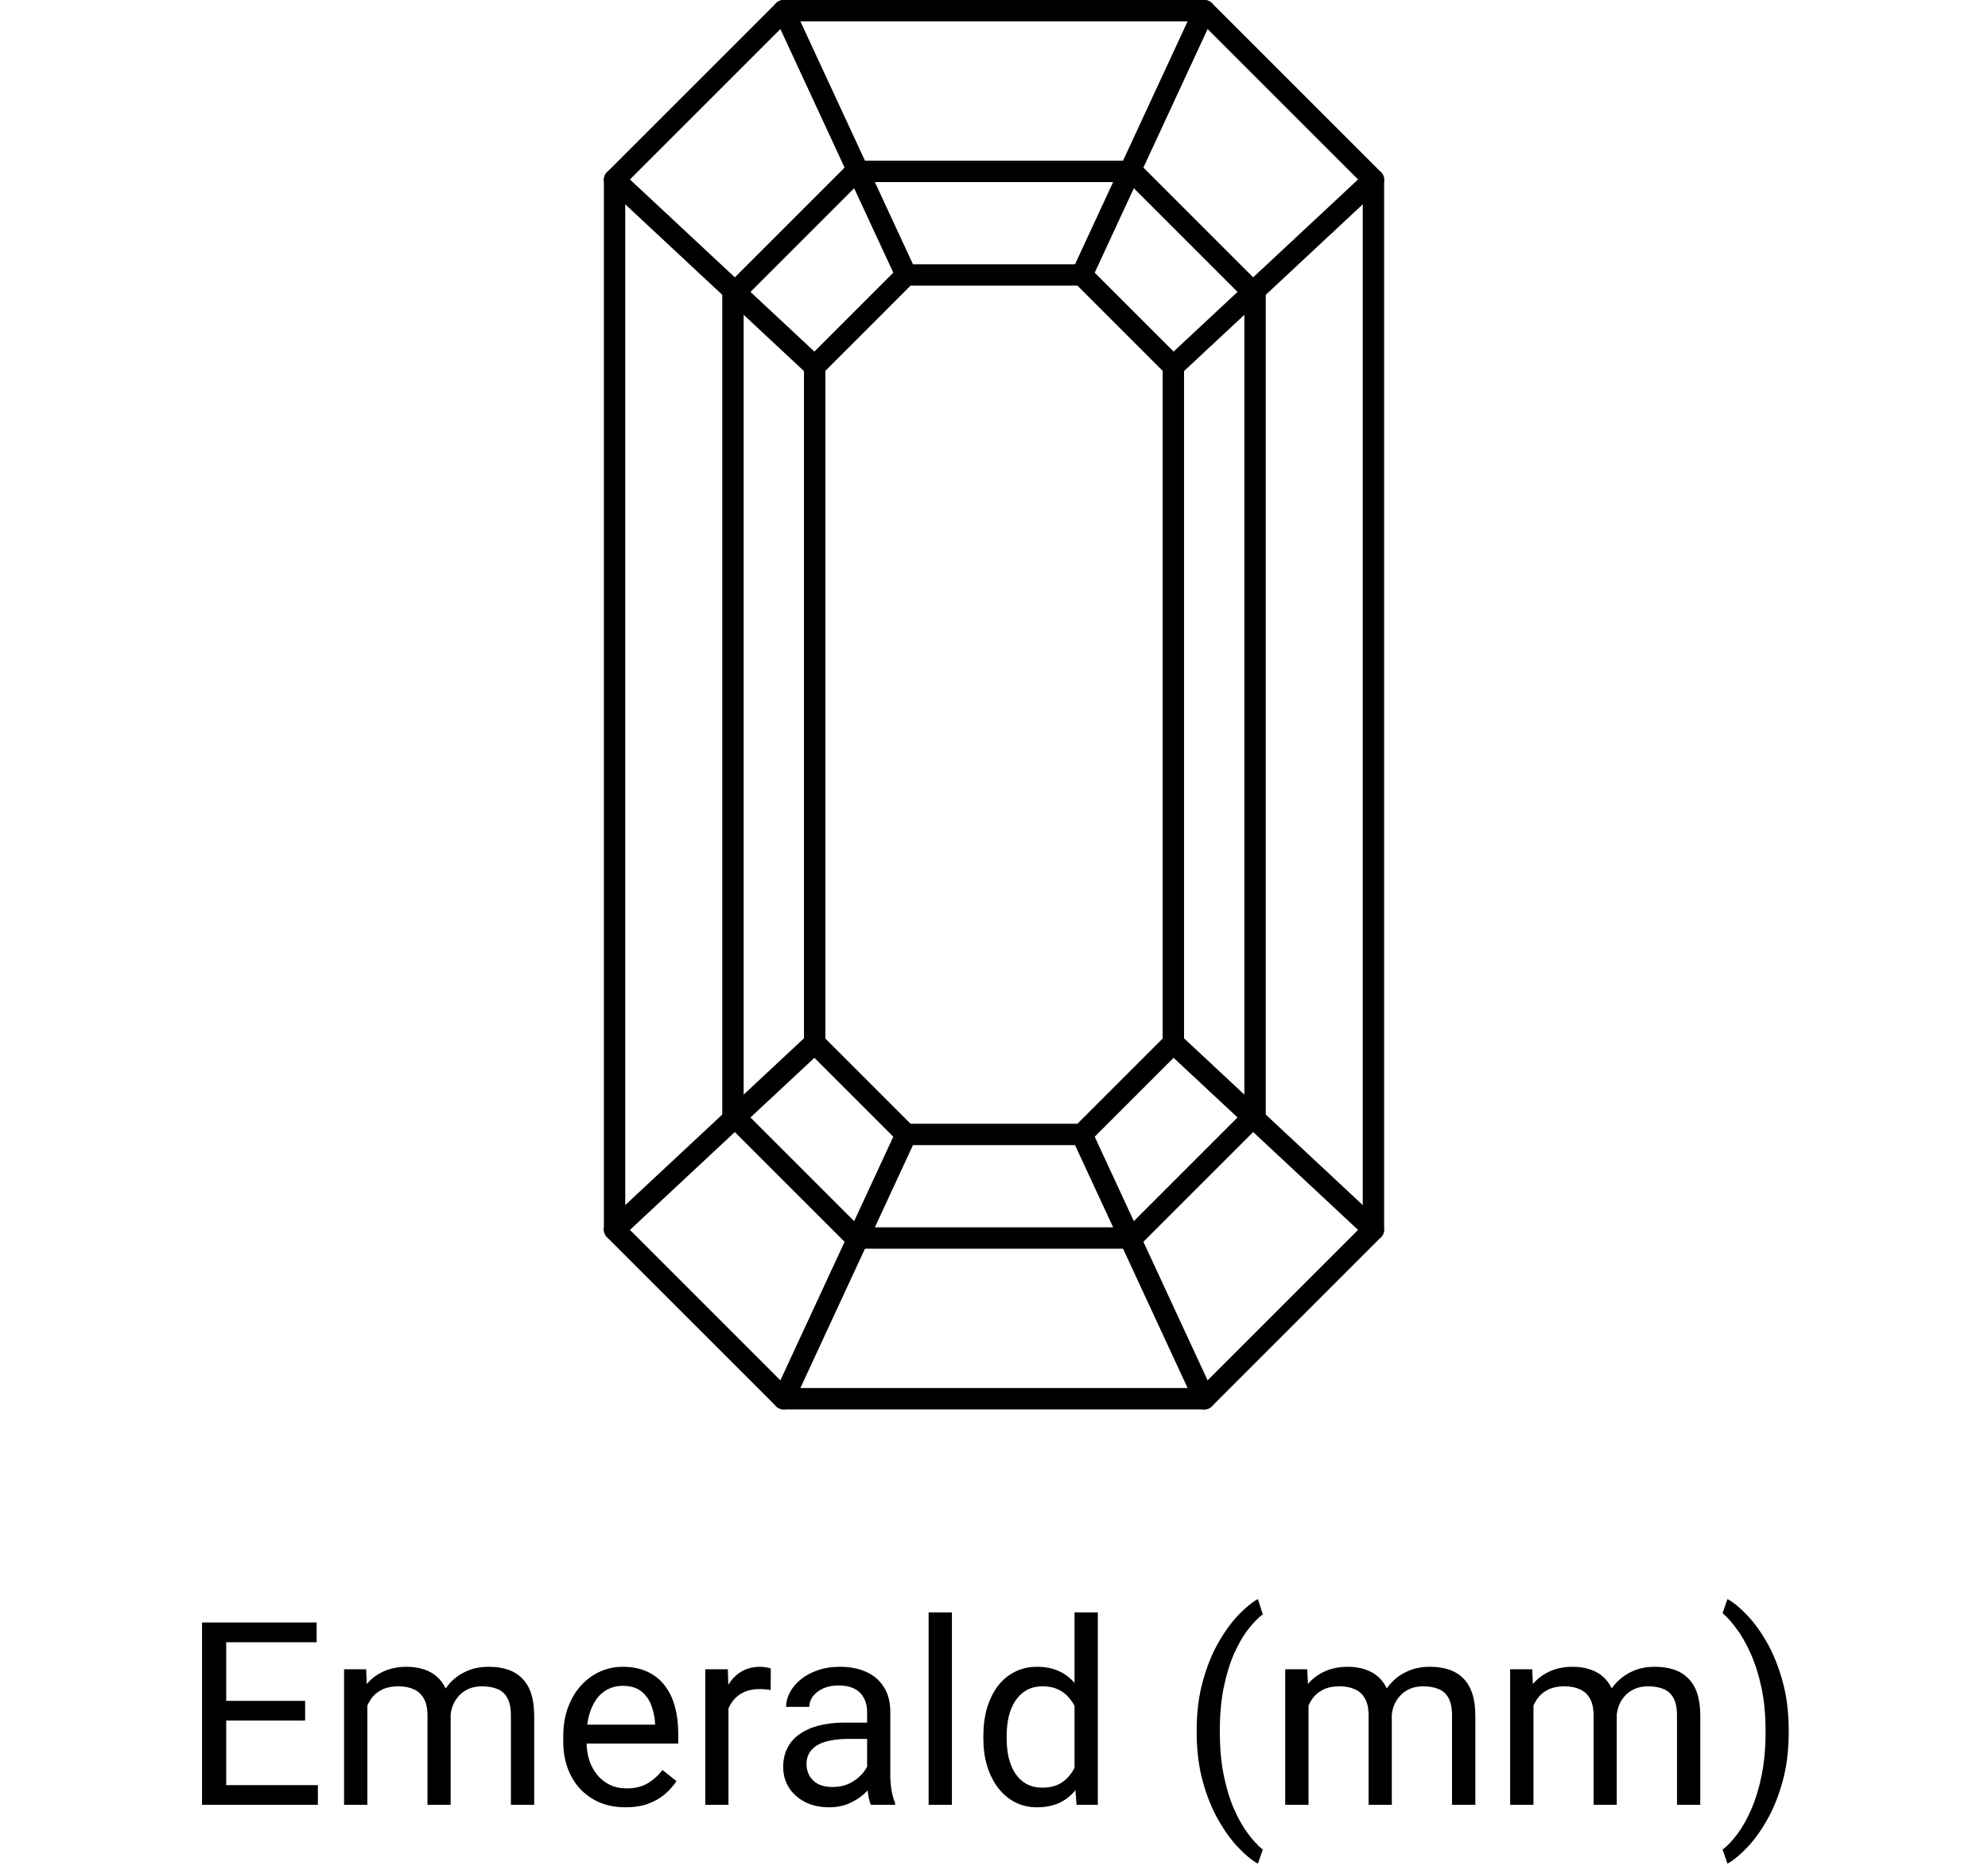 <svg xmlns="http://www.w3.org/2000/svg" width="186" height="175" viewBox="0 0 186 175" fill="none"><path d="M109.78 34.288L109.78 97.597C106.438 100.939 104.563 102.813 101.221 106.155L84.779 106.155C81.437 102.813 79.563 100.939 76.221 97.597L76.221 34.288C79.563 30.946 81.437 29.071 84.779 25.729L101.221 25.729C104.563 29.072 106.438 30.946 109.78 34.288Z" stroke="black" stroke-width="2" stroke-miterlimit="10" stroke-linecap="round" stroke-linejoin="round"></path><path d="M128.5 16.819L128.5 115.067C122.322 121.245 118.858 124.709 112.68 130.887L73.32 130.887C67.142 124.709 63.678 121.245 57.5 115.067L57.5 16.819C63.678 10.641 67.142 7.178 73.32 1L112.68 1C118.858 7.178 122.322 10.641 128.5 16.819Z" stroke="black" stroke-width="2" stroke-miterlimit="10" stroke-linecap="round" stroke-linejoin="round"></path><path d="M117.424 27.542L117.424 104.345C112.932 108.837 110.413 111.356 105.921 115.848L80.079 115.848C75.588 111.356 73.069 108.837 68.577 104.345L68.577 27.542C73.069 23.05 75.588 20.531 80.079 16.039L105.921 16.039C110.413 20.532 112.932 23.05 117.424 27.542Z" stroke="black" stroke-width="2" stroke-miterlimit="10" stroke-linecap="round" stroke-linejoin="round"></path><path d="M57.5 115.067L76.22 97.597" stroke="black" stroke-width="2" stroke-miterlimit="10" stroke-linecap="round" stroke-linejoin="round"></path><path d="M73.32 130.887L84.779 106.156" stroke="black" stroke-width="2" stroke-miterlimit="10" stroke-linecap="round" stroke-linejoin="round"></path><path d="M112.68 130.887L101.221 106.156" stroke="black" stroke-width="2" stroke-miterlimit="10" stroke-linecap="round" stroke-linejoin="round"></path><path d="M128.5 115.067L109.78 97.597" stroke="black" stroke-width="2" stroke-miterlimit="10" stroke-linecap="round" stroke-linejoin="round"></path><path d="M128.5 16.819L109.78 34.289" stroke="black" stroke-width="2" stroke-miterlimit="10" stroke-linecap="round" stroke-linejoin="round"></path><path d="M112.68 0.999L101.221 25.73" stroke="black" stroke-width="2" stroke-miterlimit="10" stroke-linecap="round" stroke-linejoin="round"></path><path d="M73.32 0.999L84.779 25.73" stroke="black" stroke-width="2" stroke-miterlimit="10" stroke-linecap="round" stroke-linejoin="round"></path><path d="M57.5 16.819L76.22 34.289" stroke="black" stroke-width="2" stroke-miterlimit="10" stroke-linecap="round" stroke-linejoin="round"></path><path d="M29.742 167.047V168.887H20.707V167.047H29.742ZM21.164 151.824V168.887H18.902V151.824H21.164ZM28.547 159.16V161H20.707V159.16H28.547ZM29.625 151.824V153.676H20.707V151.824H29.625ZM34.371 158.727V168.887H32.191V156.207H34.254L34.371 158.727ZM33.926 162.066L32.918 162.031C32.926 161.164 33.039 160.363 33.258 159.629C33.477 158.887 33.801 158.242 34.23 157.695C34.66 157.148 35.195 156.727 35.836 156.43C36.477 156.125 37.219 155.973 38.062 155.973C38.656 155.973 39.203 156.059 39.703 156.23C40.203 156.395 40.637 156.656 41.004 157.016C41.371 157.375 41.656 157.836 41.859 158.398C42.062 158.961 42.164 159.641 42.164 160.438V168.887H39.996V160.543C39.996 159.879 39.883 159.348 39.656 158.949C39.438 158.551 39.125 158.262 38.719 158.082C38.312 157.895 37.836 157.801 37.289 157.801C36.648 157.801 36.113 157.914 35.684 158.141C35.254 158.367 34.91 158.68 34.652 159.078C34.395 159.477 34.207 159.934 34.09 160.449C33.98 160.957 33.926 161.496 33.926 162.066ZM42.141 160.871L40.688 161.316C40.695 160.621 40.809 159.953 41.027 159.312C41.254 158.672 41.578 158.102 42 157.602C42.43 157.102 42.957 156.707 43.582 156.418C44.207 156.121 44.922 155.973 45.727 155.973C46.406 155.973 47.008 156.062 47.531 156.242C48.062 156.422 48.508 156.699 48.867 157.074C49.234 157.441 49.512 157.914 49.699 158.492C49.887 159.07 49.98 159.758 49.98 160.555V168.887H47.801V160.531C47.801 159.82 47.688 159.27 47.461 158.879C47.242 158.48 46.93 158.203 46.523 158.047C46.125 157.883 45.648 157.801 45.094 157.801C44.617 157.801 44.195 157.883 43.828 158.047C43.461 158.211 43.152 158.438 42.902 158.727C42.652 159.008 42.461 159.332 42.328 159.699C42.203 160.066 42.141 160.457 42.141 160.871ZM58.523 169.121C57.641 169.121 56.84 168.973 56.121 168.676C55.41 168.371 54.797 167.945 54.281 167.398C53.773 166.852 53.383 166.203 53.109 165.453C52.836 164.703 52.699 163.883 52.699 162.992V162.5C52.699 161.469 52.852 160.551 53.156 159.746C53.461 158.934 53.875 158.246 54.398 157.684C54.922 157.121 55.516 156.695 56.18 156.406C56.844 156.117 57.531 155.973 58.242 155.973C59.148 155.973 59.93 156.129 60.586 156.441C61.25 156.754 61.793 157.191 62.215 157.754C62.637 158.309 62.949 158.965 63.152 159.723C63.355 160.473 63.457 161.293 63.457 162.184V163.156H53.988V161.387H61.289V161.223C61.258 160.66 61.141 160.113 60.938 159.582C60.742 159.051 60.43 158.613 60 158.27C59.57 157.926 58.984 157.754 58.242 157.754C57.75 157.754 57.297 157.859 56.883 158.07C56.469 158.273 56.113 158.578 55.816 158.984C55.52 159.391 55.289 159.887 55.125 160.473C54.961 161.059 54.879 161.734 54.879 162.5V162.992C54.879 163.594 54.961 164.16 55.125 164.691C55.297 165.215 55.543 165.676 55.863 166.074C56.191 166.473 56.586 166.785 57.047 167.012C57.516 167.238 58.047 167.352 58.641 167.352C59.406 167.352 60.055 167.195 60.586 166.883C61.117 166.57 61.582 166.152 61.98 165.629L63.293 166.672C63.02 167.086 62.672 167.48 62.25 167.855C61.828 168.23 61.309 168.535 60.691 168.77C60.082 169.004 59.359 169.121 58.523 169.121ZM68.156 158.199V168.887H65.988V156.207H68.098L68.156 158.199ZM72.117 156.137L72.106 158.152C71.926 158.113 71.754 158.09 71.59 158.082C71.434 158.066 71.254 158.059 71.051 158.059C70.551 158.059 70.109 158.137 69.727 158.293C69.344 158.449 69.019 158.668 68.754 158.949C68.488 159.23 68.277 159.566 68.121 159.957C67.973 160.34 67.875 160.762 67.828 161.223L67.219 161.574C67.219 160.809 67.293 160.09 67.441 159.418C67.598 158.746 67.836 158.152 68.156 157.637C68.477 157.113 68.883 156.707 69.375 156.418C69.875 156.121 70.469 155.973 71.156 155.973C71.312 155.973 71.492 155.992 71.695 156.031C71.898 156.062 72.039 156.098 72.117 156.137ZM81.129 166.719V160.191C81.129 159.691 81.027 159.258 80.824 158.891C80.629 158.516 80.332 158.227 79.934 158.023C79.535 157.82 79.043 157.719 78.457 157.719C77.91 157.719 77.43 157.812 77.016 158C76.609 158.188 76.289 158.434 76.055 158.738C75.828 159.043 75.715 159.371 75.715 159.723H73.547C73.547 159.27 73.664 158.82 73.898 158.375C74.133 157.93 74.469 157.527 74.906 157.168C75.352 156.801 75.883 156.512 76.5 156.301C77.125 156.082 77.82 155.973 78.586 155.973C79.508 155.973 80.32 156.129 81.023 156.441C81.734 156.754 82.289 157.227 82.688 157.859C83.094 158.484 83.297 159.27 83.297 160.215V166.121C83.297 166.543 83.332 166.992 83.402 167.469C83.481 167.945 83.594 168.355 83.742 168.699V168.887H81.481C81.371 168.637 81.285 168.305 81.223 167.891C81.16 167.469 81.129 167.078 81.129 166.719ZM81.504 161.199L81.527 162.723H79.336C78.719 162.723 78.168 162.773 77.684 162.875C77.199 162.969 76.793 163.113 76.465 163.309C76.137 163.504 75.887 163.75 75.715 164.047C75.543 164.336 75.457 164.676 75.457 165.066C75.457 165.465 75.547 165.828 75.727 166.156C75.906 166.484 76.176 166.746 76.535 166.941C76.902 167.129 77.352 167.223 77.883 167.223C78.547 167.223 79.133 167.082 79.641 166.801C80.148 166.52 80.551 166.176 80.848 165.77C81.152 165.363 81.316 164.969 81.34 164.586L82.266 165.629C82.211 165.957 82.062 166.32 81.82 166.719C81.578 167.117 81.254 167.5 80.848 167.867C80.449 168.227 79.973 168.527 79.418 168.77C78.871 169.004 78.254 169.121 77.566 169.121C76.707 169.121 75.953 168.953 75.305 168.617C74.664 168.281 74.164 167.832 73.805 167.27C73.453 166.699 73.277 166.062 73.277 165.359C73.277 164.68 73.41 164.082 73.676 163.566C73.941 163.043 74.324 162.609 74.824 162.266C75.324 161.914 75.926 161.648 76.629 161.469C77.332 161.289 78.117 161.199 78.984 161.199H81.504ZM89.062 150.887V168.887H86.883V150.887H89.062ZM100.535 166.426V150.887H102.715V168.887H100.723L100.535 166.426ZM92.004 162.688V162.441C92.004 161.473 92.121 160.594 92.356 159.805C92.598 159.008 92.938 158.324 93.375 157.754C93.82 157.184 94.348 156.746 94.957 156.441C95.574 156.129 96.262 155.973 97.019 155.973C97.816 155.973 98.512 156.113 99.106 156.395C99.707 156.668 100.215 157.07 100.629 157.602C101.051 158.125 101.383 158.758 101.625 159.5C101.867 160.242 102.035 161.082 102.129 162.02V163.098C102.043 164.027 101.875 164.863 101.625 165.605C101.383 166.348 101.051 166.98 100.629 167.504C100.215 168.027 99.707 168.43 99.106 168.711C98.504 168.984 97.801 169.121 96.996 169.121C96.254 169.121 95.574 168.961 94.957 168.641C94.348 168.32 93.82 167.871 93.375 167.293C92.938 166.715 92.598 166.035 92.356 165.254C92.121 164.465 92.004 163.609 92.004 162.688ZM94.184 162.441V162.688C94.184 163.32 94.246 163.914 94.371 164.469C94.504 165.023 94.707 165.512 94.981 165.934C95.254 166.355 95.602 166.688 96.023 166.93C96.445 167.164 96.949 167.281 97.535 167.281C98.254 167.281 98.844 167.129 99.305 166.824C99.773 166.52 100.148 166.117 100.43 165.617C100.711 165.117 100.93 164.574 101.086 163.988V161.164C100.992 160.734 100.855 160.32 100.676 159.922C100.504 159.516 100.277 159.156 99.996 158.844C99.723 158.523 99.383 158.27 98.977 158.082C98.578 157.895 98.106 157.801 97.559 157.801C96.965 157.801 96.453 157.926 96.023 158.176C95.602 158.418 95.254 158.754 94.981 159.184C94.707 159.605 94.504 160.098 94.371 160.66C94.246 161.215 94.184 161.809 94.184 162.441ZM111.961 162.066V161.949C111.961 160.246 112.152 158.707 112.535 157.332C112.918 155.949 113.406 154.738 114 153.699C114.594 152.66 115.219 151.801 115.875 151.121C116.531 150.434 117.137 149.938 117.691 149.633L118.148 151.062C117.688 151.414 117.219 151.898 116.742 152.516C116.273 153.133 115.84 153.891 115.441 154.789C115.051 155.688 114.734 156.73 114.492 157.918C114.25 159.105 114.129 160.441 114.129 161.926V162.09C114.129 163.574 114.25 164.914 114.492 166.109C114.734 167.297 115.051 168.344 115.441 169.25C115.84 170.156 116.273 170.926 116.742 171.559C117.219 172.199 117.688 172.707 118.148 173.082L117.691 174.395C117.137 174.09 116.531 173.594 115.875 172.906C115.219 172.227 114.594 171.367 114 170.328C113.406 169.297 112.918 168.09 112.535 166.707C112.152 165.324 111.961 163.777 111.961 162.066ZM122.426 158.727V168.887H120.246V156.207H122.309L122.426 158.727ZM121.98 162.066L120.973 162.031C120.98 161.164 121.094 160.363 121.312 159.629C121.531 158.887 121.855 158.242 122.285 157.695C122.715 157.148 123.25 156.727 123.891 156.43C124.531 156.125 125.273 155.973 126.117 155.973C126.711 155.973 127.258 156.059 127.758 156.23C128.258 156.395 128.691 156.656 129.059 157.016C129.426 157.375 129.711 157.836 129.914 158.398C130.117 158.961 130.219 159.641 130.219 160.438V168.887H128.051V160.543C128.051 159.879 127.938 159.348 127.711 158.949C127.492 158.551 127.18 158.262 126.773 158.082C126.367 157.895 125.891 157.801 125.344 157.801C124.703 157.801 124.168 157.914 123.738 158.141C123.309 158.367 122.965 158.68 122.707 159.078C122.449 159.477 122.262 159.934 122.145 160.449C122.035 160.957 121.98 161.496 121.98 162.066ZM130.195 160.871L128.742 161.316C128.75 160.621 128.863 159.953 129.082 159.312C129.309 158.672 129.633 158.102 130.055 157.602C130.484 157.102 131.012 156.707 131.637 156.418C132.262 156.121 132.977 155.973 133.781 155.973C134.461 155.973 135.062 156.062 135.586 156.242C136.117 156.422 136.562 156.699 136.922 157.074C137.289 157.441 137.566 157.914 137.754 158.492C137.941 159.07 138.035 159.758 138.035 160.555V168.887H135.855V160.531C135.855 159.82 135.742 159.27 135.516 158.879C135.297 158.48 134.984 158.203 134.578 158.047C134.18 157.883 133.703 157.801 133.148 157.801C132.672 157.801 132.25 157.883 131.883 158.047C131.516 158.211 131.207 158.438 130.957 158.727C130.707 159.008 130.516 159.332 130.383 159.699C130.258 160.066 130.195 160.457 130.195 160.871ZM143.473 158.727V168.887H141.293V156.207H143.355L143.473 158.727ZM143.027 162.066L142.02 162.031C142.027 161.164 142.141 160.363 142.359 159.629C142.578 158.887 142.902 158.242 143.332 157.695C143.762 157.148 144.297 156.727 144.938 156.43C145.578 156.125 146.32 155.973 147.164 155.973C147.758 155.973 148.305 156.059 148.805 156.23C149.305 156.395 149.738 156.656 150.105 157.016C150.473 157.375 150.758 157.836 150.961 158.398C151.164 158.961 151.266 159.641 151.266 160.438V168.887H149.098V160.543C149.098 159.879 148.984 159.348 148.758 158.949C148.539 158.551 148.227 158.262 147.82 158.082C147.414 157.895 146.938 157.801 146.391 157.801C145.75 157.801 145.215 157.914 144.785 158.141C144.355 158.367 144.012 158.68 143.754 159.078C143.496 159.477 143.309 159.934 143.191 160.449C143.082 160.957 143.027 161.496 143.027 162.066ZM151.242 160.871L149.789 161.316C149.797 160.621 149.91 159.953 150.129 159.312C150.355 158.672 150.68 158.102 151.102 157.602C151.531 157.102 152.059 156.707 152.684 156.418C153.309 156.121 154.023 155.973 154.828 155.973C155.508 155.973 156.109 156.062 156.633 156.242C157.164 156.422 157.609 156.699 157.969 157.074C158.336 157.441 158.613 157.914 158.801 158.492C158.988 159.07 159.082 159.758 159.082 160.555V168.887H156.902V160.531C156.902 159.82 156.789 159.27 156.562 158.879C156.344 158.48 156.031 158.203 155.625 158.047C155.227 157.883 154.75 157.801 154.195 157.801C153.719 157.801 153.297 157.883 152.93 158.047C152.562 158.211 152.254 158.438 152.004 158.727C151.754 159.008 151.562 159.332 151.43 159.699C151.305 160.066 151.242 160.457 151.242 160.871ZM167.355 161.949V162.066C167.355 163.777 167.164 165.324 166.781 166.707C166.398 168.09 165.91 169.297 165.316 170.328C164.723 171.367 164.098 172.227 163.441 172.906C162.785 173.594 162.18 174.09 161.625 174.395L161.168 173.082C161.629 172.73 162.094 172.238 162.562 171.605C163.031 170.98 163.465 170.207 163.863 169.285C164.262 168.371 164.582 167.316 164.824 166.121C165.066 164.918 165.188 163.574 165.188 162.09V161.926C165.188 160.441 165.059 159.102 164.801 157.906C164.543 156.703 164.207 155.645 163.793 154.73C163.387 153.816 162.949 153.047 162.48 152.422C162.02 151.789 161.582 151.301 161.168 150.957L161.625 149.633C162.18 149.938 162.785 150.434 163.441 151.121C164.098 151.801 164.723 152.66 165.316 153.699C165.91 154.738 166.398 155.949 166.781 157.332C167.164 158.707 167.355 160.246 167.355 161.949Z" fill="black"></path></svg>